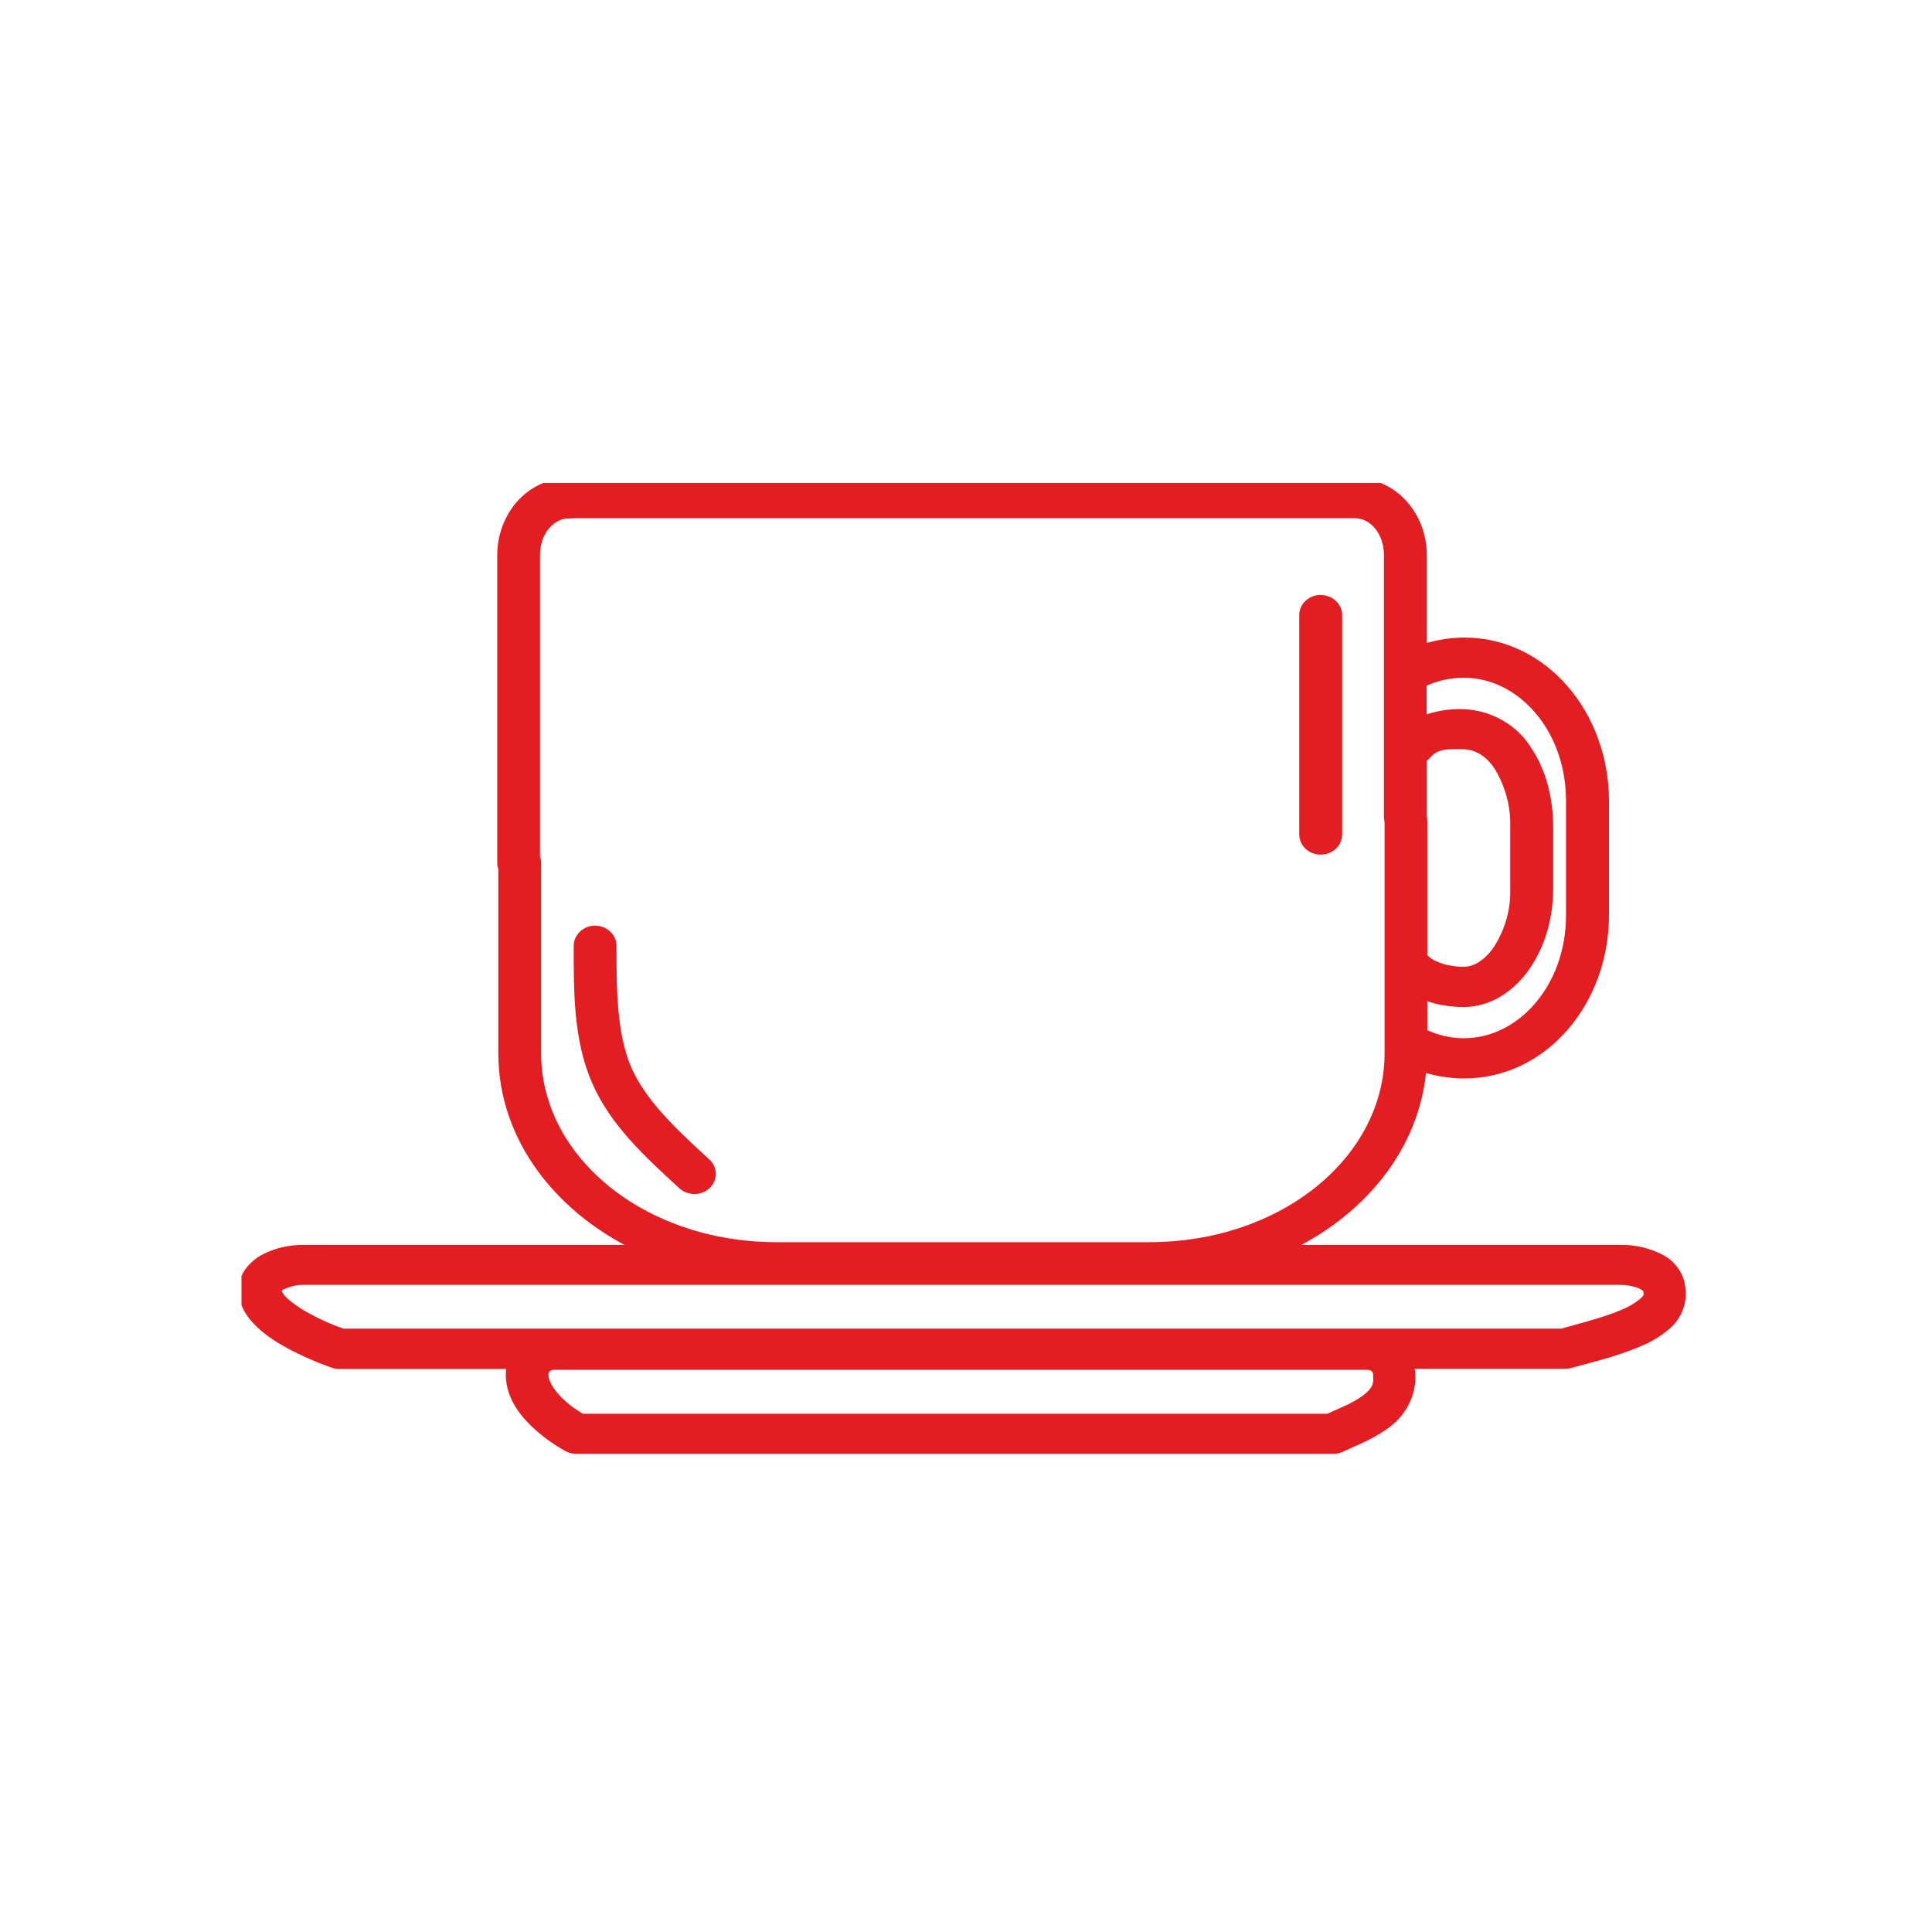 <?xml version="1.0" encoding="UTF-8"?> <svg xmlns="http://www.w3.org/2000/svg" width="40" height="40" viewBox="0 0 40 40" fill="none"><g clip-path="url(#clip0_51_211)"><path d="M11.772 10C10.968 10 10.395 10.701 10.395 11.493V17.86C10.394 17.899 10.402 17.937 10.417 17.973V21.805C10.417 23.574 11.608 25.088 13.358 25.875H6.293C6.005 25.87 5.72 25.936 5.469 26.067C5.238 26.197 5.038 26.422 5.038 26.703C5.038 26.989 5.199 27.22 5.386 27.398C5.575 27.578 5.804 27.723 6.026 27.841C6.47 28.078 6.904 28.223 6.904 28.223C6.94 28.236 6.978 28.243 7.017 28.243H10.604C10.584 28.314 10.573 28.386 10.572 28.459C10.572 28.941 10.897 29.308 11.183 29.556C11.466 29.805 11.756 29.956 11.756 29.956C11.807 29.985 11.866 30 11.926 30H27.601C27.655 30.001 27.708 29.99 27.755 29.968C27.961 29.87 28.325 29.737 28.647 29.512C28.829 29.391 28.975 29.23 29.072 29.043C29.169 28.857 29.214 28.651 29.203 28.445C29.203 28.373 29.174 28.308 29.155 28.24H32.404C32.439 28.241 32.474 28.236 32.507 28.226C32.861 28.125 33.428 27.998 33.91 27.788C34.155 27.694 34.376 27.555 34.56 27.38C34.65 27.286 34.718 27.175 34.758 27.055C34.799 26.936 34.811 26.809 34.795 26.685C34.786 26.558 34.743 26.435 34.67 26.328C34.597 26.22 34.496 26.13 34.377 26.067C34.126 25.936 33.841 25.87 33.553 25.875H26.514C28.167 25.135 29.316 23.734 29.435 22.083C29.707 22.175 29.994 22.224 30.284 22.228H30.316C31.96 22.228 33.212 20.726 33.212 18.949V16.583C33.212 14.806 31.96 13.3 30.316 13.3H30.284C29.996 13.306 29.711 13.356 29.441 13.448V11.491C29.441 10.704 28.865 10 28.061 10H11.772ZM11.772 10.63H28.061C28.409 10.63 28.753 10.976 28.753 11.493V16.932L28.766 17.021V21.805C28.766 24.015 26.578 25.818 23.795 25.818H16.08C13.297 25.818 11.103 24.015 11.103 21.805V17.863C11.103 17.825 11.096 17.787 11.08 17.751V11.493C11.08 10.976 11.424 10.633 11.772 10.633V10.63ZM27.34 12.419H27.308C27.223 12.427 27.143 12.464 27.086 12.524C27.029 12.583 26.998 12.659 26.999 12.738V17.278C26.999 17.319 27.008 17.36 27.026 17.399C27.043 17.437 27.068 17.472 27.1 17.502C27.132 17.531 27.17 17.554 27.212 17.57C27.254 17.586 27.298 17.594 27.344 17.594C27.389 17.594 27.434 17.586 27.475 17.57C27.517 17.554 27.555 17.531 27.587 17.502C27.619 17.472 27.644 17.437 27.662 17.399C27.679 17.36 27.688 17.319 27.688 17.278V12.738C27.688 12.696 27.68 12.655 27.662 12.616C27.645 12.577 27.619 12.541 27.587 12.512C27.555 12.482 27.516 12.459 27.474 12.443C27.431 12.427 27.386 12.419 27.34 12.419ZM30.281 13.933H30.313C31.494 13.933 32.523 15.072 32.523 16.58V18.949C32.523 20.457 31.494 21.595 30.313 21.595H30.281C29.99 21.591 29.705 21.521 29.451 21.391V20.587C29.737 20.705 30.046 20.75 30.297 20.75C30.834 20.75 31.288 20.433 31.584 20.004C31.88 19.576 32.057 19.017 32.057 18.399V17.133C32.057 16.521 31.906 15.965 31.616 15.536C31.484 15.319 31.295 15.137 31.066 15.005C30.838 14.873 30.576 14.796 30.307 14.782C30.008 14.77 29.711 14.821 29.438 14.933V14.134C29.696 14.004 29.986 13.935 30.281 13.933ZM30.287 15.412C30.588 15.418 30.837 15.57 31.034 15.87C31.267 16.256 31.382 16.692 31.368 17.133V18.399C31.381 18.843 31.257 19.282 31.011 19.664C30.799 19.969 30.545 20.117 30.3 20.117C29.995 20.117 29.615 20.019 29.467 19.827L29.451 19.806V17.018C29.451 16.966 29.448 16.93 29.441 16.908V15.71L29.499 15.657C29.683 15.453 29.798 15.397 30.287 15.412ZM12.312 19.265H12.28C12.197 19.276 12.121 19.314 12.066 19.372C12.01 19.43 11.979 19.504 11.978 19.581C11.978 20.525 11.971 21.507 12.348 22.376C12.724 23.246 13.448 23.899 14.133 24.529C14.165 24.558 14.204 24.582 14.245 24.597C14.287 24.613 14.332 24.621 14.377 24.621C14.423 24.621 14.467 24.613 14.509 24.597C14.551 24.581 14.589 24.557 14.621 24.528C14.653 24.498 14.678 24.463 14.695 24.425C14.712 24.386 14.721 24.345 14.721 24.303C14.721 24.262 14.712 24.221 14.694 24.182C14.677 24.144 14.651 24.109 14.619 24.08C13.934 23.453 13.287 22.846 12.978 22.14C12.673 21.43 12.663 20.525 12.663 19.581C12.663 19.539 12.654 19.497 12.636 19.458C12.618 19.419 12.592 19.384 12.559 19.355C12.526 19.325 12.487 19.302 12.444 19.287C12.401 19.271 12.358 19.264 12.312 19.265ZM6.293 26.502H33.543C33.743 26.502 33.916 26.552 34.016 26.605C34.113 26.664 34.119 26.697 34.119 26.7L34.126 26.747C34.139 26.833 34.126 26.868 34.042 26.951C33.913 27.059 33.767 27.147 33.608 27.211C33.231 27.374 32.733 27.495 32.343 27.608H7.091C6.842 27.522 6.602 27.416 6.373 27.291C6.195 27.198 6.03 27.086 5.881 26.957C5.762 26.842 5.727 26.753 5.727 26.7C5.727 26.7 5.727 26.661 5.826 26.608C5.97 26.537 6.13 26.5 6.293 26.502ZM11.473 28.261H28.309C28.438 28.261 28.528 28.344 28.528 28.456V28.492C28.553 28.728 28.447 28.855 28.228 29.009C28.026 29.151 27.746 29.258 27.501 29.37H12.042C11.997 29.34 11.849 29.267 11.656 29.098C11.431 28.906 11.254 28.654 11.254 28.456C11.254 28.344 11.344 28.261 11.473 28.261Z" fill="#E31E23" stroke="#E31E23" stroke-width="0.2"></path></g><defs><clipPath id="clip0_51_211"><rect width="30" height="24" fill="white" transform="translate(5 10)"></rect></clipPath></defs></svg> 
